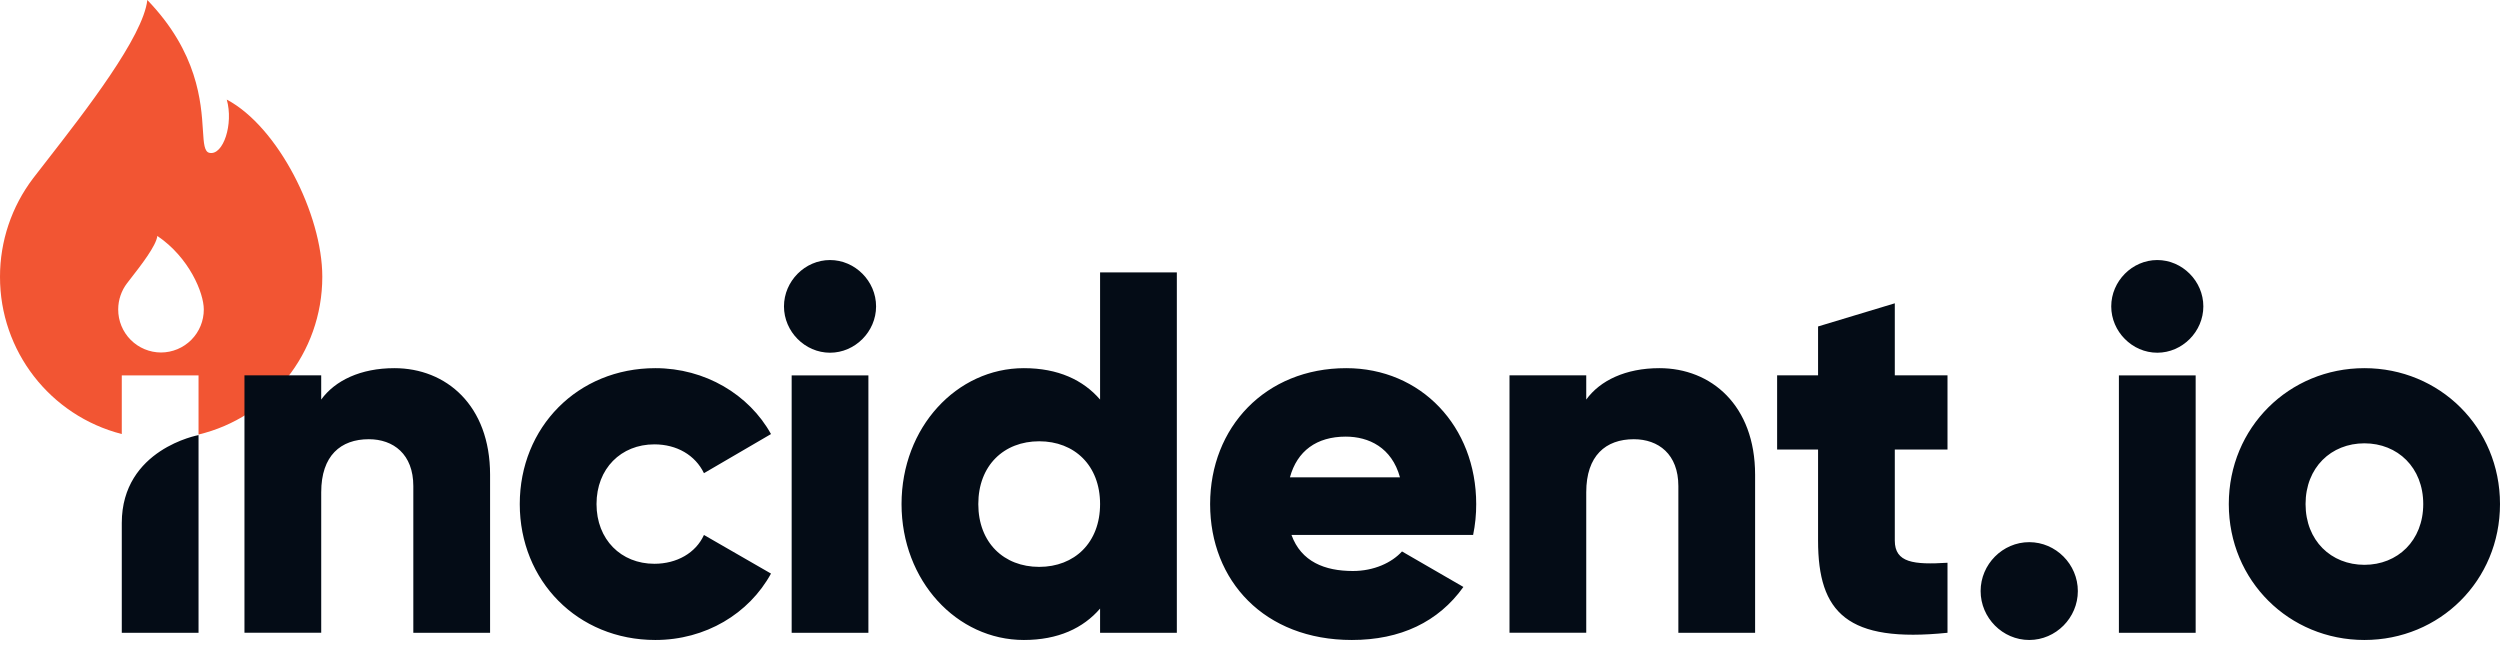 <svg xmlns="http://www.w3.org/2000/svg" width="512px" height="132px" viewBox="0 0 512 132"><title>incident</title><g><path d="M24.941,88.887 L24.941,76.878 L40.661,76.878 L40.661,88.994 C55.194,85.52 66.007,72.372 66.007,56.685 C66.007,43.917 56.947,25.952 46.441,20.394 C47.854,25.379 45.732,31.875 42.906,31.306 C41.841,31.093 41.73,29.409 41.558,26.69 C41.198,20.996 40.551,10.756 30.171,0 C29.344,7.512 17.433,22.815 9.683,32.776 C8.622,34.136 7.643,35.398 6.775,36.524 C2.375,42.324 -0.004,49.405 7.01530461e-05,56.685 C-0.031,71.861 10.24,85.124 24.941,88.891 L24.941,88.887 Z M41.738,63.373 C41.746,65.705 40.827,67.945 39.183,69.599 C37.539,71.253 35.305,72.185 32.973,72.192 C30.641,72.185 28.407,71.253 26.763,69.599 C25.119,67.945 24.2,65.705 24.207,63.373 C24.207,61.362 24.9,59.47 26.01,58.02 L26.78,57.024 C28.84,54.378 32.002,50.315 32.223,48.32 C38.748,52.728 41.738,59.982 41.738,63.373 L41.738,63.373 Z" fill="#F25533"></path><path d="M80.773,75.399 C73.851,75.399 68.616,77.93 65.782,81.83 L65.782,76.874 L50.066,76.874 L50.066,129.589 L65.786,129.589 L65.786,100.807 C65.786,93.323 69.767,89.952 75.534,89.952 C80.56,89.952 84.648,93.008 84.648,99.545 L84.648,129.593 L100.368,129.593 L100.368,97.223 C100.368,82.989 91.357,75.399 80.769,75.399 L80.773,75.399 Z M134.218,131.068 C144.487,131.068 153.395,125.69 157.901,117.469 L144.171,109.56 C142.496,113.246 138.617,115.462 134.009,115.462 C127.197,115.462 122.167,110.506 122.167,103.231 C122.167,95.957 127.197,91.005 134.005,91.005 C138.617,91.005 142.389,93.217 144.171,96.907 L157.901,88.895 C153.395,80.777 144.384,75.399 134.218,75.399 C118.288,75.399 106.447,87.523 106.447,103.236 C106.447,118.944 118.288,131.068 134.218,131.068 Z M169.988,72.237 C175.125,72.237 179.421,67.912 179.421,62.747 C179.421,57.582 175.125,53.256 169.988,53.256 C164.856,53.256 160.559,57.582 160.559,62.747 C160.559,67.912 164.856,72.237 169.988,72.237 Z M162.132,129.593 L177.848,129.593 L177.848,76.878 L162.132,76.878 L162.132,129.593 Z M225.296,55.788 L225.296,81.83 C221.839,77.824 216.703,75.399 209.683,75.399 C195.953,75.399 184.635,87.523 184.635,103.231 C184.635,118.944 195.957,131.068 209.683,131.068 C216.703,131.068 221.839,128.643 225.296,124.637 L225.296,129.593 L241.017,129.593 L241.017,55.783 L225.296,55.783 L225.296,55.788 Z M212.828,116.097 C205.595,116.097 200.356,111.141 200.356,103.236 C200.356,95.326 205.599,90.374 212.828,90.374 C220.058,90.374 225.296,95.326 225.296,103.236 C225.296,111.141 220.058,116.097 212.828,116.097 Z M264.495,109.56 L301.695,109.56 C302.123,107.479 302.334,105.36 302.326,103.236 C302.326,87.314 291.009,75.399 275.706,75.399 C259.15,75.399 247.833,87.523 247.833,103.236 C247.833,118.944 258.941,131.068 276.861,131.068 C286.814,131.068 294.572,127.381 299.704,120.209 L287.13,112.935 C285.033,115.253 281.367,116.941 277.07,116.941 C271.307,116.941 266.486,115.04 264.495,109.56 L264.495,109.56 Z M264.18,97.751 C265.646,92.373 269.627,89.42 275.604,89.42 C280.318,89.42 285.033,91.636 286.712,97.751 L264.18,97.751 Z M339.849,75.399 C332.931,75.399 327.692,77.93 324.862,81.83 L324.862,76.874 L309.146,76.874 L309.146,129.589 L324.862,129.589 L324.862,100.807 C324.862,93.323 328.847,89.952 334.61,89.952 C339.64,89.952 343.728,93.008 343.728,99.545 L343.728,129.593 L359.445,129.593 L359.445,97.223 C359.445,82.989 350.433,75.399 339.849,75.399 L339.849,75.399 Z M398.848,92.058 L398.848,76.874 L388.055,76.874 L388.055,62.116 L372.339,66.859 L372.339,76.874 L363.954,76.874 L363.954,92.058 L372.339,92.058 L372.339,110.719 C372.339,125.481 378.311,131.699 398.848,129.593 L398.848,115.253 C391.934,115.675 388.055,115.253 388.055,110.719 L388.055,92.058 L398.848,92.058 L398.848,92.058 Z M415.584,131.068 C421.036,131.068 425.542,126.534 425.542,121.053 C425.542,115.569 421.036,111.034 415.584,111.034 C410.137,111.034 405.631,115.569 405.631,121.049 C405.631,126.534 410.137,131.068 415.584,131.068 Z M441.811,72.237 C446.947,72.237 451.244,67.912 451.244,62.747 C451.244,57.582 446.947,53.256 441.811,53.256 C436.679,53.256 432.382,57.582 432.382,62.747 C432.382,67.912 436.679,72.237 441.811,72.237 Z M433.951,129.593 L449.671,129.593 L449.671,76.878 L433.951,76.878 L433.951,129.593 Z M484.229,131.068 C499.634,131.068 512,118.944 512,103.231 C512,87.523 499.634,75.399 484.229,75.399 C468.824,75.399 456.458,87.523 456.458,103.236 C456.458,118.944 468.824,131.068 484.229,131.068 Z M484.229,115.675 C477.417,115.675 472.179,110.719 472.179,103.231 C472.179,95.748 477.417,90.792 484.229,90.792 C491.041,90.792 496.28,95.748 496.28,103.231 C496.28,110.719 491.041,115.675 484.229,115.675 Z M24.945,129.593 L40.661,129.593 L40.661,89.108 C40.661,89.108 24.941,91.951 24.941,107.11 L24.941,129.597 L24.945,129.593 Z" fill="#040C16"></path></g></svg>